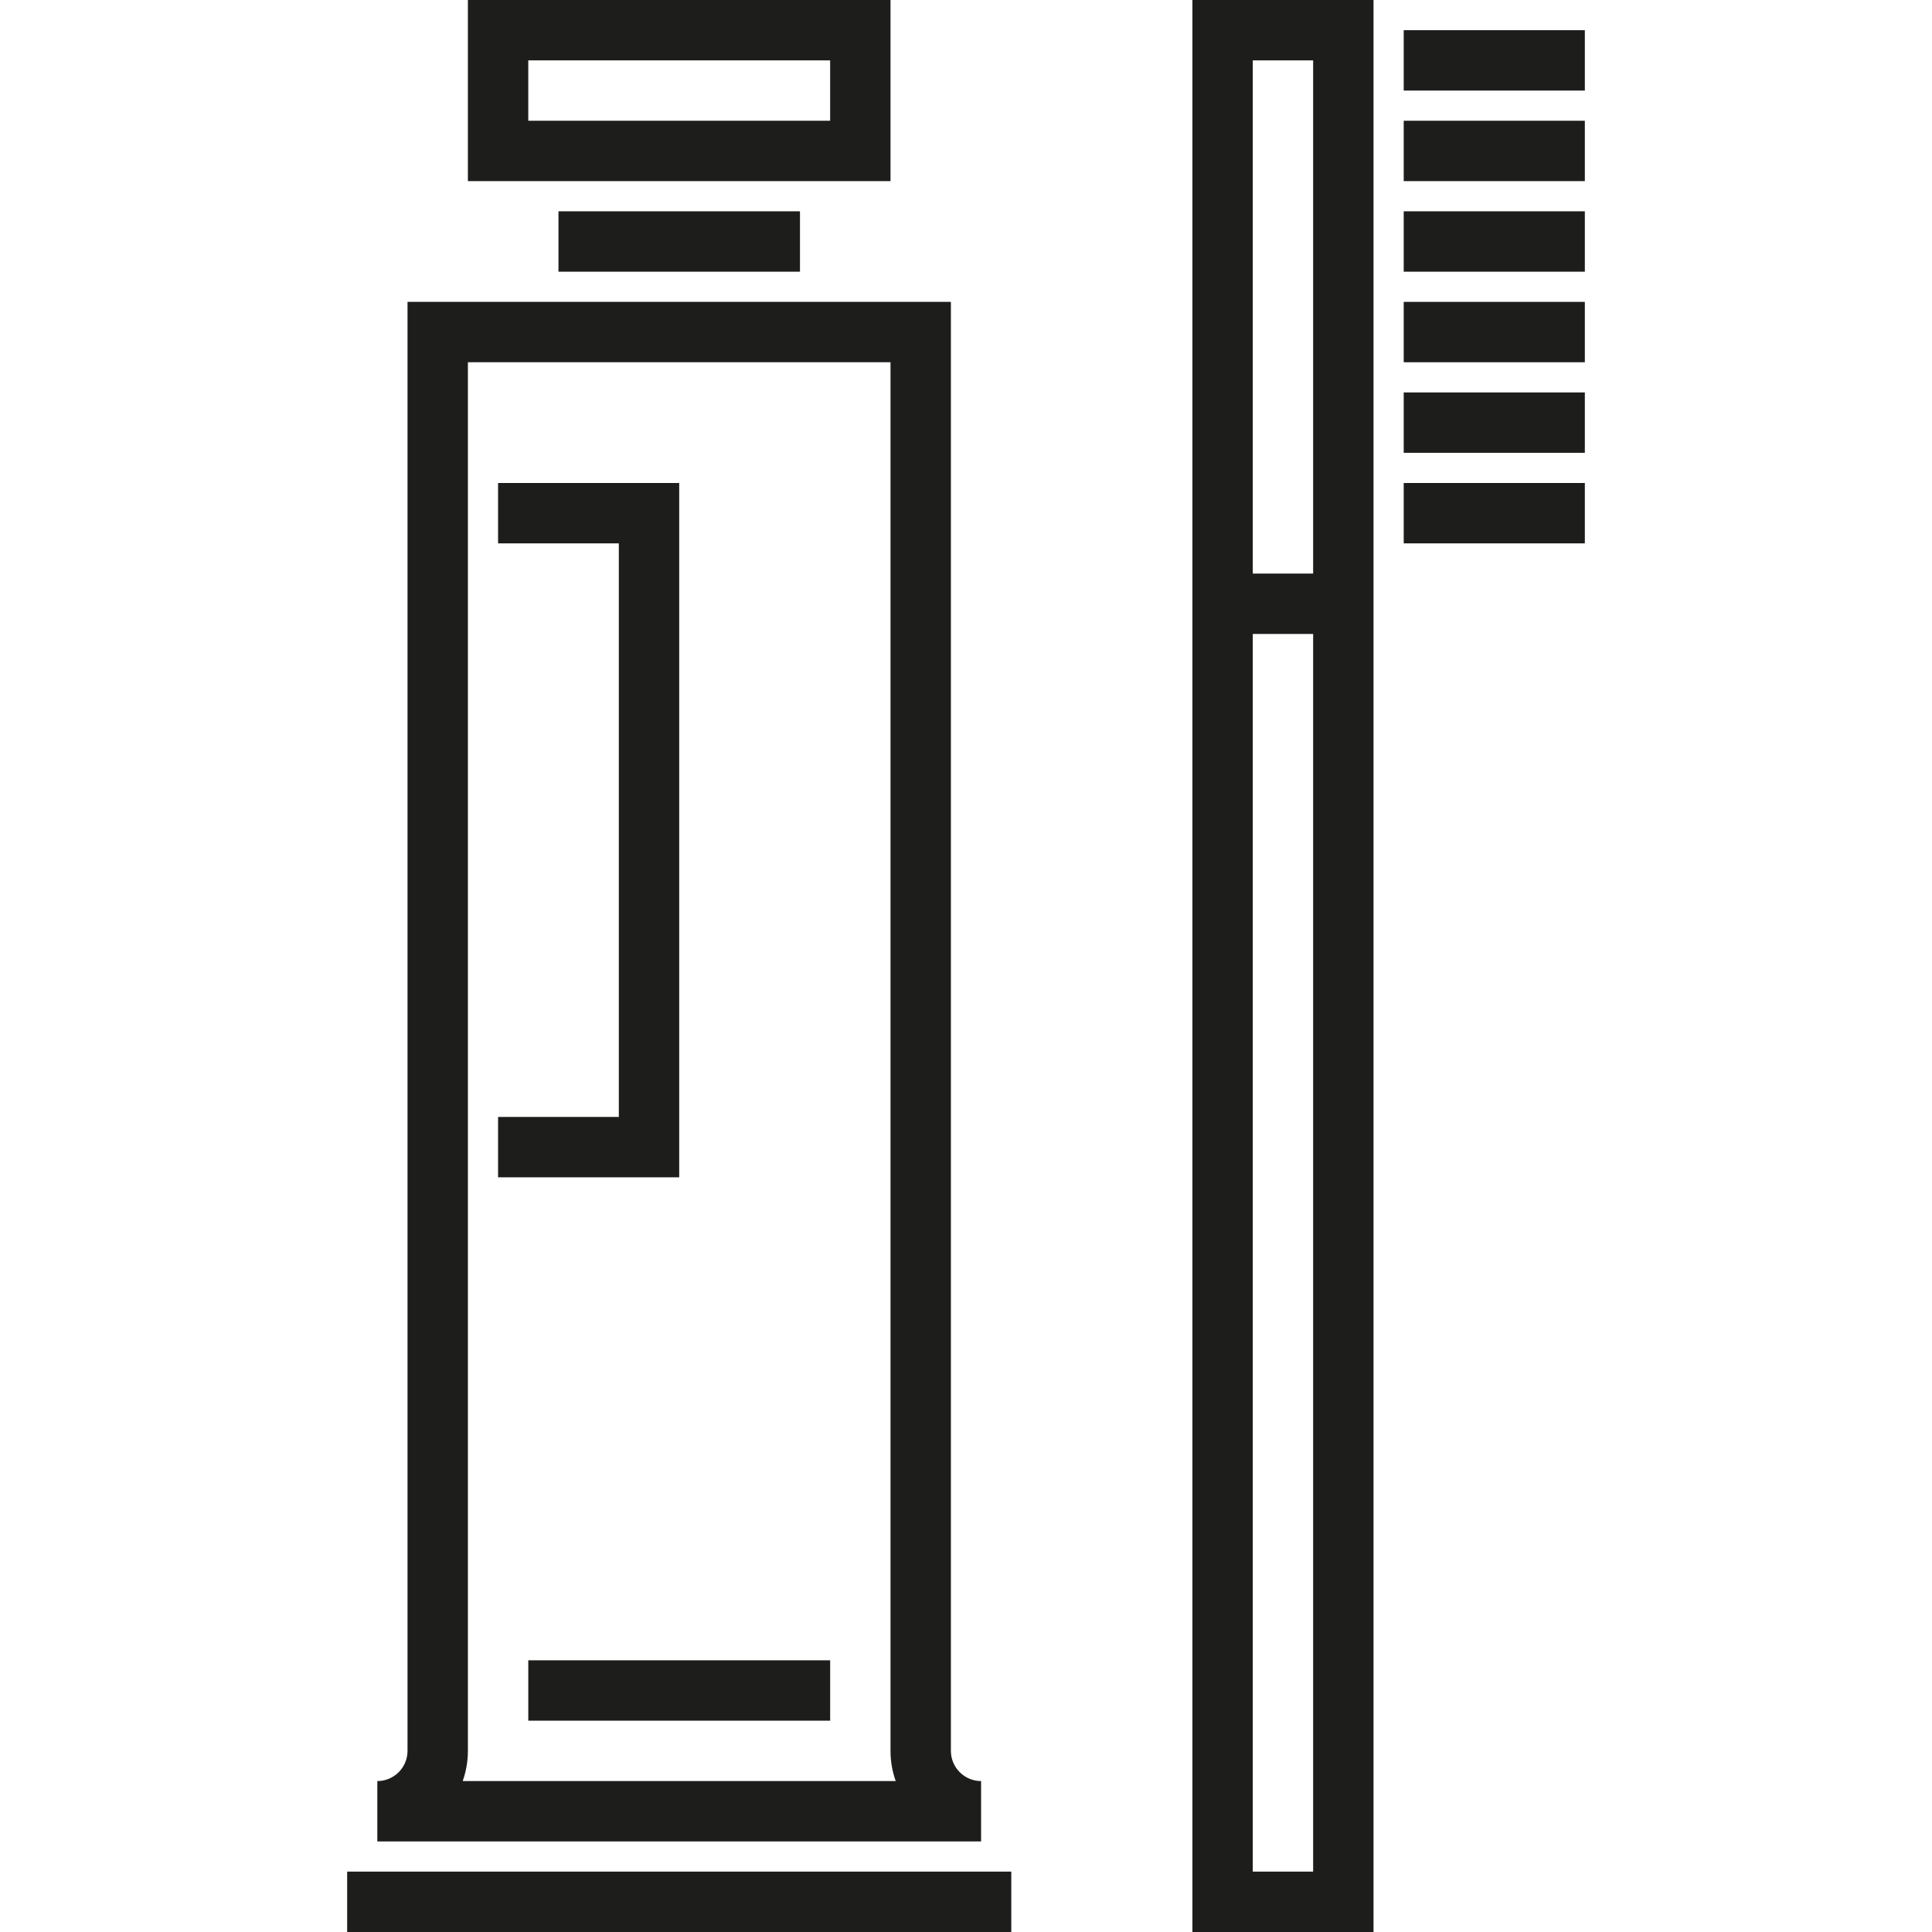 <?xml version="1.0" encoding="iso-8859-1"?>
<!-- Uploaded to: SVG Repo, www.svgrepo.com, Generator: SVG Repo Mixer Tools -->
<svg version="1.1" id="Layer_1" xmlns="http://www.w3.org/2000/svg" xmlns:xlink="http://www.w3.org/1999/xlink" 
	 viewBox="0 0 512 512" xml:space="preserve">
<g>
	<path style="fill:#1D1D1B;" d="M259.997,472.001c-4.412,0-8.001-3.589-8.001-8V80.001H107.997v384.001c0,4.411-3.589,8-8.001,8v16
		h160.001V472.001z M122.621,472.001c0.887-2.504,1.376-5.195,1.376-8V96h111.999v368.001c0,2.805,0.488,5.496,1.376,8
		L122.621,472.001L122.621,472.001z"/>
	<rect x="92.001" y="495.997" style="fill:#1D1D1B;" width="175.999" height="16"/>
	<rect x="148.001" y="56" style="fill:#1D1D1B;" width="64.001" height="16"/>
	<path style="fill:#1D1D1B;" d="M235.996,0H123.997v48h111.999V0z M219.996,32h-80.001V16h80.001V32z"/>
	<rect x="140.001" y="439.997" style="fill:#1D1D1B;" width="80" height="16"/>
	<polygon style="fill:#1D1D1B;" points="179.996,127.999 131.997,127.999 131.997,143.999 163.996,143.999 163.996,296 131.997,296 
		131.997,312 179.996,312 	"/>
	<path style="fill:#1D1D1B;" d="M315.997,512h48.001V0h-48.001V512z M331.996,16h16.001v136h-16.001V16z M331.996,168h16.001v328
		h-16.001V168z"/>
	<rect x="371.999" y="8" style="fill:#1D1D1B;" width="48" height="16"/>
	<rect x="371.999" y="32" style="fill:#1D1D1B;" width="48" height="16"/>
	<rect x="371.999" y="56" style="fill:#1D1D1B;" width="48" height="16"/>
	<rect x="371.999" y="80" style="fill:#1D1D1B;" width="48" height="16"/>
	<rect x="371.999" y="103.999" style="fill:#1D1D1B;" width="48" height="16"/>
	<rect x="371.999" y="127.999" style="fill:#1D1D1B;" width="48" height="16"/>
</g>
</svg>